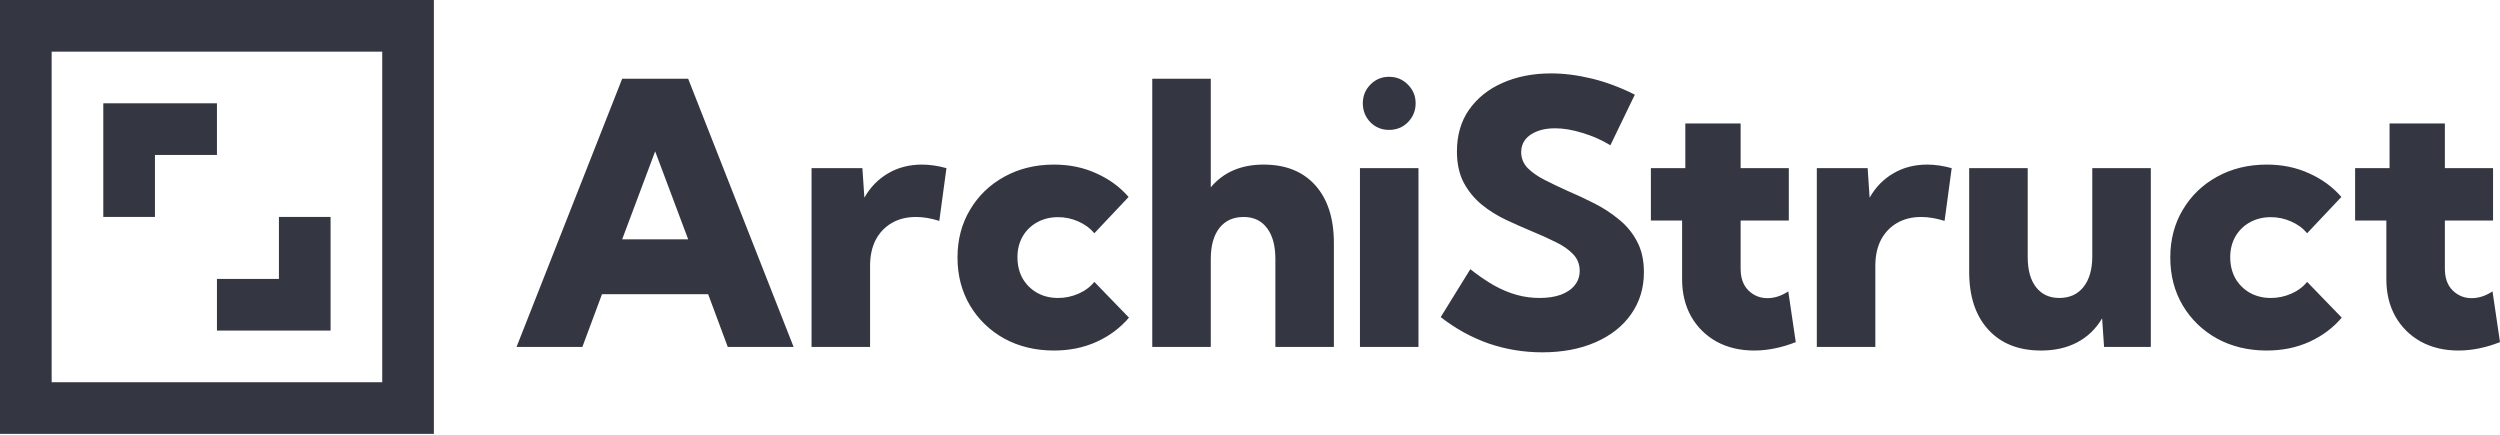 <?xml version="1.0" encoding="UTF-8"?> <svg xmlns="http://www.w3.org/2000/svg" width="230" height="40" viewBox="0 0 230 40" fill="none"><path d="M39.917 39.917H0V0H39.917V39.917ZM4.752 35.165H35.165V4.752H4.752V35.165ZM30.413 30.413H19.959V25.661H25.661V19.958H30.413V30.413ZM19.959 14.256H14.256V19.958H9.504V9.504H19.959V14.256Z" fill="#343741"></path><path d="M142.689 6.753C143.892 6.753 145.145 6.912 146.448 7.23C147.761 7.548 149.08 8.041 150.404 8.71L148.155 13.365C147.367 12.883 146.513 12.505 145.594 12.231C144.686 11.945 143.838 11.803 143.05 11.803C142.426 11.803 141.879 11.896 141.408 12.082C140.949 12.258 140.588 12.51 140.325 12.839C140.074 13.168 139.948 13.552 139.948 13.99C139.948 14.55 140.145 15.038 140.538 15.454C140.943 15.86 141.469 16.228 142.115 16.557C142.76 16.886 143.46 17.22 144.215 17.56C145.014 17.9 145.824 18.279 146.645 18.695C147.476 19.112 148.237 19.606 148.926 20.176C149.626 20.735 150.185 21.409 150.601 22.198C151.028 22.988 151.24 23.937 151.24 25.044C151.24 26.503 150.847 27.792 150.059 28.91C149.282 30.018 148.188 30.878 146.777 31.492C145.376 32.106 143.745 32.414 141.885 32.414C140.167 32.414 138.514 32.139 136.927 31.591C135.351 31.032 133.891 30.226 132.545 29.173L135.27 24.765C136.047 25.379 136.785 25.884 137.486 26.278C138.186 26.662 138.876 26.948 139.554 27.134C140.232 27.32 140.922 27.413 141.622 27.413C142.388 27.413 143.045 27.315 143.592 27.117C144.15 26.909 144.577 26.618 144.872 26.245C145.179 25.872 145.331 25.428 145.331 24.913C145.331 24.31 145.129 23.8 144.724 23.383C144.319 22.955 143.783 22.583 143.115 22.265C142.459 21.936 141.742 21.612 140.965 21.294C140.177 20.965 139.373 20.608 138.552 20.225C137.742 19.841 136.998 19.375 136.32 18.826C135.641 18.267 135.089 17.593 134.662 16.804C134.247 16.014 134.038 15.054 134.038 13.925C134.038 12.434 134.41 11.156 135.155 10.092C135.91 9.017 136.938 8.195 138.24 7.625C139.554 7.044 141.036 6.753 142.689 6.753ZM96.971 15.142C98.393 15.142 99.69 15.411 100.861 15.948C102.042 16.475 103.033 17.198 103.832 18.119L100.68 21.458C100.297 20.998 99.805 20.636 99.203 20.373C98.612 20.11 97.993 19.979 97.348 19.979C96.626 19.979 95.98 20.137 95.411 20.455C94.853 20.762 94.41 21.196 94.081 21.755C93.764 22.314 93.606 22.951 93.606 23.663C93.606 24.398 93.764 25.05 94.081 25.62C94.41 26.18 94.853 26.619 95.411 26.937C95.98 27.255 96.626 27.413 97.348 27.413C97.993 27.413 98.617 27.282 99.219 27.019C99.821 26.756 100.308 26.393 100.68 25.933L103.865 29.223C103.066 30.166 102.076 30.906 100.894 31.444C99.712 31.981 98.404 32.249 96.971 32.249C95.264 32.249 93.737 31.882 92.391 31.148C91.056 30.402 90.005 29.387 89.24 28.104C88.474 26.81 88.09 25.34 88.09 23.695C88.09 22.051 88.474 20.587 89.24 19.304C90.005 18.01 91.056 16.996 92.391 16.261C93.737 15.515 95.264 15.142 96.971 15.142ZM160.138 15.471H164.57V20.291H160.138V24.716C160.138 25.582 160.378 26.251 160.86 26.723C161.341 27.194 161.921 27.43 162.6 27.43C163.256 27.43 163.897 27.221 164.521 26.805L165.21 31.476C163.897 31.991 162.622 32.249 161.385 32.249C160.083 32.249 158.929 31.975 157.922 31.427C156.926 30.868 156.149 30.1 155.591 29.124C155.033 28.137 154.753 26.991 154.753 25.686V20.291H151.881V15.471H155.049V11.358H160.138V15.471ZM186.549 23.647C186.549 24.842 186.806 25.768 187.321 26.426C187.835 27.084 188.546 27.413 189.454 27.413C190.406 27.413 191.151 27.073 191.687 26.394C192.223 25.714 192.49 24.776 192.49 23.58V15.471H197.875V31.92H193.574L193.394 29.288C192.825 30.253 192.064 30.988 191.112 31.492C190.16 31.997 189.049 32.249 187.78 32.249C185.711 32.249 184.092 31.607 182.921 30.324C181.75 29.041 181.164 27.271 181.164 25.012V15.471H186.549V23.647ZM208.546 15.142C209.969 15.142 211.266 15.411 212.437 15.948C213.618 16.475 214.609 17.198 215.407 18.119L212.256 21.458C211.873 20.998 211.38 20.636 210.779 20.373C210.188 20.11 209.57 19.979 208.924 19.979C208.202 19.979 207.556 20.137 206.987 20.455C206.429 20.762 205.986 21.196 205.657 21.755C205.34 22.314 205.181 22.951 205.181 23.663C205.181 24.398 205.34 25.05 205.657 25.62C205.986 26.179 206.429 26.619 206.987 26.937C207.556 27.255 208.202 27.413 208.924 27.413C209.57 27.413 210.193 27.282 210.795 27.019C211.397 26.756 211.884 26.393 212.256 25.933L215.441 29.223C214.642 30.166 213.651 30.906 212.469 31.444C211.287 31.981 209.98 32.249 208.546 32.249C206.839 32.249 205.312 31.882 203.966 31.148C202.631 30.402 201.581 29.387 200.815 28.104C200.049 26.81 199.666 25.34 199.666 23.695C199.666 22.051 200.049 20.587 200.815 19.304C201.581 18.01 202.631 16.996 203.966 16.261C205.312 15.515 206.839 15.142 208.546 15.142ZM224.928 15.471H229.36V20.291H224.928V24.716C224.928 25.582 225.168 26.251 225.65 26.723C226.131 27.194 226.712 27.43 227.39 27.43C228.046 27.43 228.687 27.221 229.311 26.805L230 31.476C228.687 31.991 227.412 32.249 226.175 32.249C224.873 32.249 223.719 31.975 222.712 31.427C221.716 30.868 220.939 30.1 220.381 29.124C219.823 28.137 219.544 26.991 219.544 25.686V20.291H216.671V15.471H219.839V11.358H224.928V15.471ZM73.013 31.92H66.955L65.15 27.067H55.383L53.577 31.92H47.521L57.239 7.246H63.312L73.013 31.92ZM84.823 15.142C85.184 15.142 85.551 15.17 85.923 15.225C86.306 15.28 86.689 15.361 87.073 15.471L86.416 20.323C85.65 20.082 84.933 19.962 84.266 19.962C83.412 19.962 82.668 20.148 82.033 20.521C81.399 20.893 80.906 21.415 80.556 22.084C80.217 22.753 80.047 23.542 80.047 24.452V31.92H74.663V15.471H79.341L79.522 18.186C80.069 17.221 80.797 16.475 81.705 15.948C82.614 15.411 83.653 15.142 84.823 15.142ZM111.392 17.232C112.563 15.839 114.182 15.142 116.25 15.142C118.286 15.142 119.873 15.778 121.011 17.05C122.149 18.322 122.718 20.093 122.718 22.363V31.92H117.334V23.827C117.334 22.599 117.077 21.651 116.563 20.982C116.059 20.302 115.342 19.962 114.412 19.962C113.46 19.962 112.716 20.302 112.18 20.982C111.655 21.662 111.392 22.61 111.392 23.827V31.92H106.008V7.246H111.392V17.232ZM130.5 31.92H125.116V15.471H130.5V31.92ZM177.307 15.142C177.668 15.142 178.035 15.17 178.407 15.225C178.79 15.28 179.173 15.361 179.556 15.471L178.9 20.323C178.134 20.082 177.417 19.962 176.749 19.962C175.896 19.962 175.151 20.148 174.517 20.521C173.882 20.893 173.389 21.415 173.039 22.084C172.7 22.753 172.531 23.542 172.531 24.452V31.92H167.147V15.471H171.824L172.005 18.186C172.552 17.221 173.28 16.475 174.189 15.948C175.097 15.411 176.136 15.142 177.307 15.142ZM57.239 22.018H63.312L60.275 13.925L57.239 22.018ZM127.791 7.066C128.481 7.066 129.061 7.307 129.531 7.789C130.002 8.261 130.238 8.831 130.238 9.5C130.238 10.18 130.002 10.761 129.531 11.243C129.061 11.715 128.481 11.951 127.791 11.951C127.113 11.951 126.539 11.715 126.069 11.243C125.609 10.761 125.379 10.18 125.379 9.5C125.379 8.831 125.609 8.261 126.069 7.789C126.539 7.307 127.113 7.066 127.791 7.066Z" fill="#343741"></path></svg> 